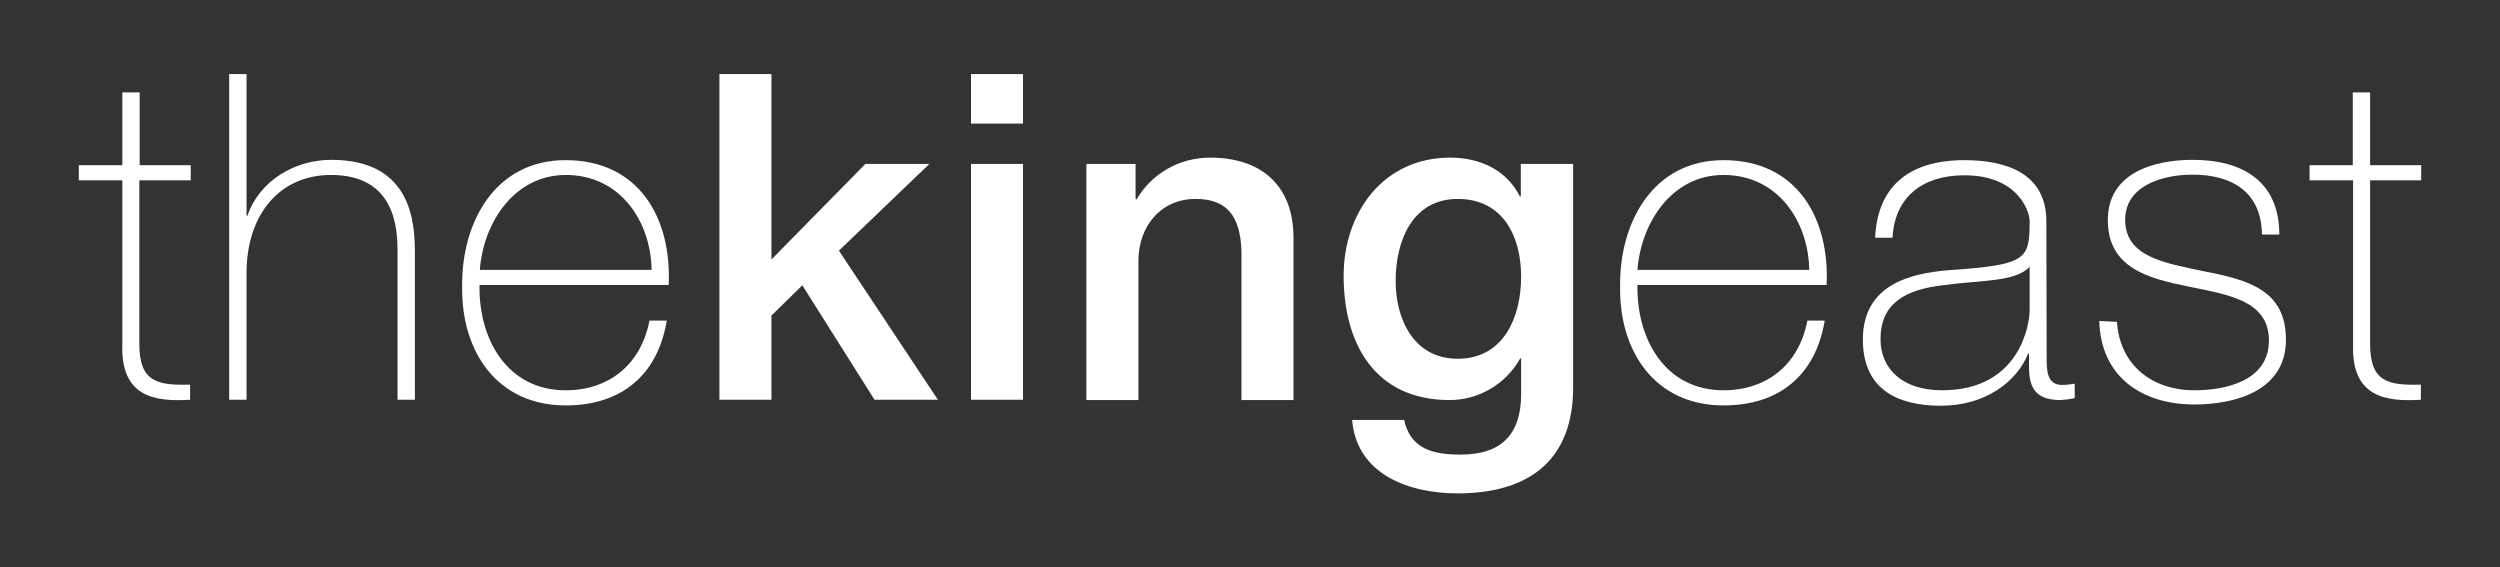 <?xml version="1.0" encoding="utf-8"?>
<!-- Generator: Adobe Illustrator 21.0.0, SVG Export Plug-In . SVG Version: 6.00 Build 0)  -->
<svg version="1.1" id="Layer_1" xmlns="http://www.w3.org/2000/svg" xmlns:xlink="http://www.w3.org/1999/xlink" x="0px" y="0px"
	 viewBox="0 0 793 180" style="enable-background:new 0 0 793 180;" xml:space="preserve">
<rect x="0" y="0" width="793" height="180" fill="#333333" stroke="none"/>
<style type="text/css">
	.st0{fill:#FFFFFF;}
</style>
<title>Artboard 18</title>
<path class="st0" d="M60.4,57.2H44.2v51.9c0,12,5.6,13.2,16.1,12.9v4.8c-11.3,0.7-22.1-0.9-21.5-17.7V57.2H25v-4.8h13.8V29.3h5.5
	v23.1h16.2V57.2"/>
<path class="st0" d="M78.2,23.5v44.9h0.3c3.8-11.1,15-17.7,26.6-17.7c26.2,0,26.5,21,26.5,30.1v46h-5.5v-47
	c0-7.7-0.9-24.3-21.1-24.3c-16.6,0-26.8,12.9-26.8,31.1v40.2h-5.5V23.5H78.2"/>
<path class="st0" d="M206.7,85.6c-0.3-15.6-10.1-30.1-27.2-30.1c-16.5,0-26.2,15.3-27.3,30.1H206.7z M152.1,90.4
	c-0.3,17.5,9,33.4,27.3,33.4c14,0,24-8.4,26.6-22.1h5.5c-2.9,17.4-14.5,26.9-32.1,26.9c-21.7,0-33.1-17.1-32.8-37.6
	c-0.3-20.4,10.4-40.2,32.8-40.2c23.3,0,33.7,18.4,32.7,39.6L152.1,90.4"/>
<polyline class="st0" points="228.2,23.5 244.7,23.5 244.7,82.3 274.5,52 294.8,52 266.1,79.5 297.5,126.8 277.4,126.8 254.5,90.5 
	244.7,100.1 244.7,126.8 228.2,126.8 228.2,23.5 "/>
<path class="st0" d="M308,52h16.5v74.8H308V52z M308,23.5h16.5v15.7H308V23.5L308,23.5z"/>
<path class="st0" d="M344.6,52h15.6v11l0.3,0.3c4.8-8.3,13.7-13.3,23.3-13.3c16.2,0,26.5,8.7,26.5,25.5v51.4h-16.5v-47
	c-0.3-11.7-4.9-16.8-14.6-16.8c-11,0-18.1,8.7-18.1,19.7v44.1h-16.5V52"/>
<path class="st0" d="M482.5,87.8c0-12.9-5.8-24.7-20.1-24.7c-14.6,0-19.7,13.6-19.7,26s5.9,24.7,19.7,24.7
	C477,113.8,482.5,100.5,482.5,87.8z M499,122.9c0,22.4-13.2,33.6-36.7,33.6c-15,0-32-5.8-33.4-23.3h16.5c2,9.4,9.5,11,17.9,11
	c13.3,0,19.2-6.8,19.2-19.1v-11.4h-0.3c-4.5,8.1-13.1,13.2-22.4,13.2c-23.7,0-33.6-17.9-33.6-39.4c0-20.1,12.6-37.5,33.8-37.5
	c9.4,0,17.9,3.9,22.1,12.3h0.3V52H499V122.9"/>
<path class="st0" d="M573.9,85.6c-0.3-15.6-10.1-30.1-27.2-30.1c-16.5,0-26.2,15.3-27.3,30.1H573.9z M519.4,90.4
	c-0.3,17.5,9,33.4,27.3,33.4c14,0,24-8.4,26.6-22.1h5.5c-2.9,17.4-14.5,26.9-32.1,26.9c-21.7,0-33.1-17.1-32.8-37.6
	c-0.3-20.4,10.4-40.2,32.8-40.2c23.3,0,33.7,18.4,32.7,39.6L519.4,90.4"/>
<path class="st0" d="M643.8,84.6c-4.3,4.9-16.2,4.3-26.9,5.8c-13,1.4-20.4,6.1-20.4,17.2c0,9,6.5,16.2,19.5,16.2
	c25,0,27.8-21.4,27.8-25.3V84.6z M649.2,113.1c0,4.3,0,9,4.9,9c1.4,0,2.7-0.2,4-0.4v4.6c-1.5,0.3-3,0.5-4.5,0.6
	c-8.7,0-10-4.8-10-10.8v-3.9h-0.3c-3.5,8.8-13.5,16.5-27.6,16.5s-24.8-5.4-24.8-21c0-17.4,15-21,27.3-22
	c24.6-1.7,25.6-3.3,25.6-15.5c0-3.3-3.8-14.6-20.7-14.6c-13.3,0-22.1,6.9-22.8,19.8h-5.5c0.7-16.3,10.8-24.6,28.3-24.6
	c13,0,26,4,26,19.4L649.2,113.1"/>
<path class="st0" d="M671.5,102.1c0.9,13.7,11.1,21.7,24.6,21.7c9.7,0,23.6-2.9,23.6-15.8c0-12.6-12.7-14.5-25.5-17.1
	s-25.6-5.9-25.6-21.1c0-14.8,14.3-19.1,26.9-19.1c15.8,0,27.5,6.8,27.5,23.7h-5.5c-0.2-13.5-9.5-19-22-19
	c-10.1,0-21.4,3.8-21.4,14.3c0,11.9,12.7,13.7,24.7,16.3c14.8,2.8,26.3,6.2,26.3,21.8c0,16.1-16,20.5-29.1,20.5
	c-16.9,0-29.7-9.1-30.1-26.5L671.5,102.1"/>
<path class="st0" d="M768,57.2h-16.2v51.9c0,12,5.6,13.2,16.1,12.9v4.8c-11.3,0.7-22.1-0.9-21.5-17.7V57.2h-13.8v-4.8h13.7V29.3h5.5
	v23.1H768V57.2"/>
</svg>
